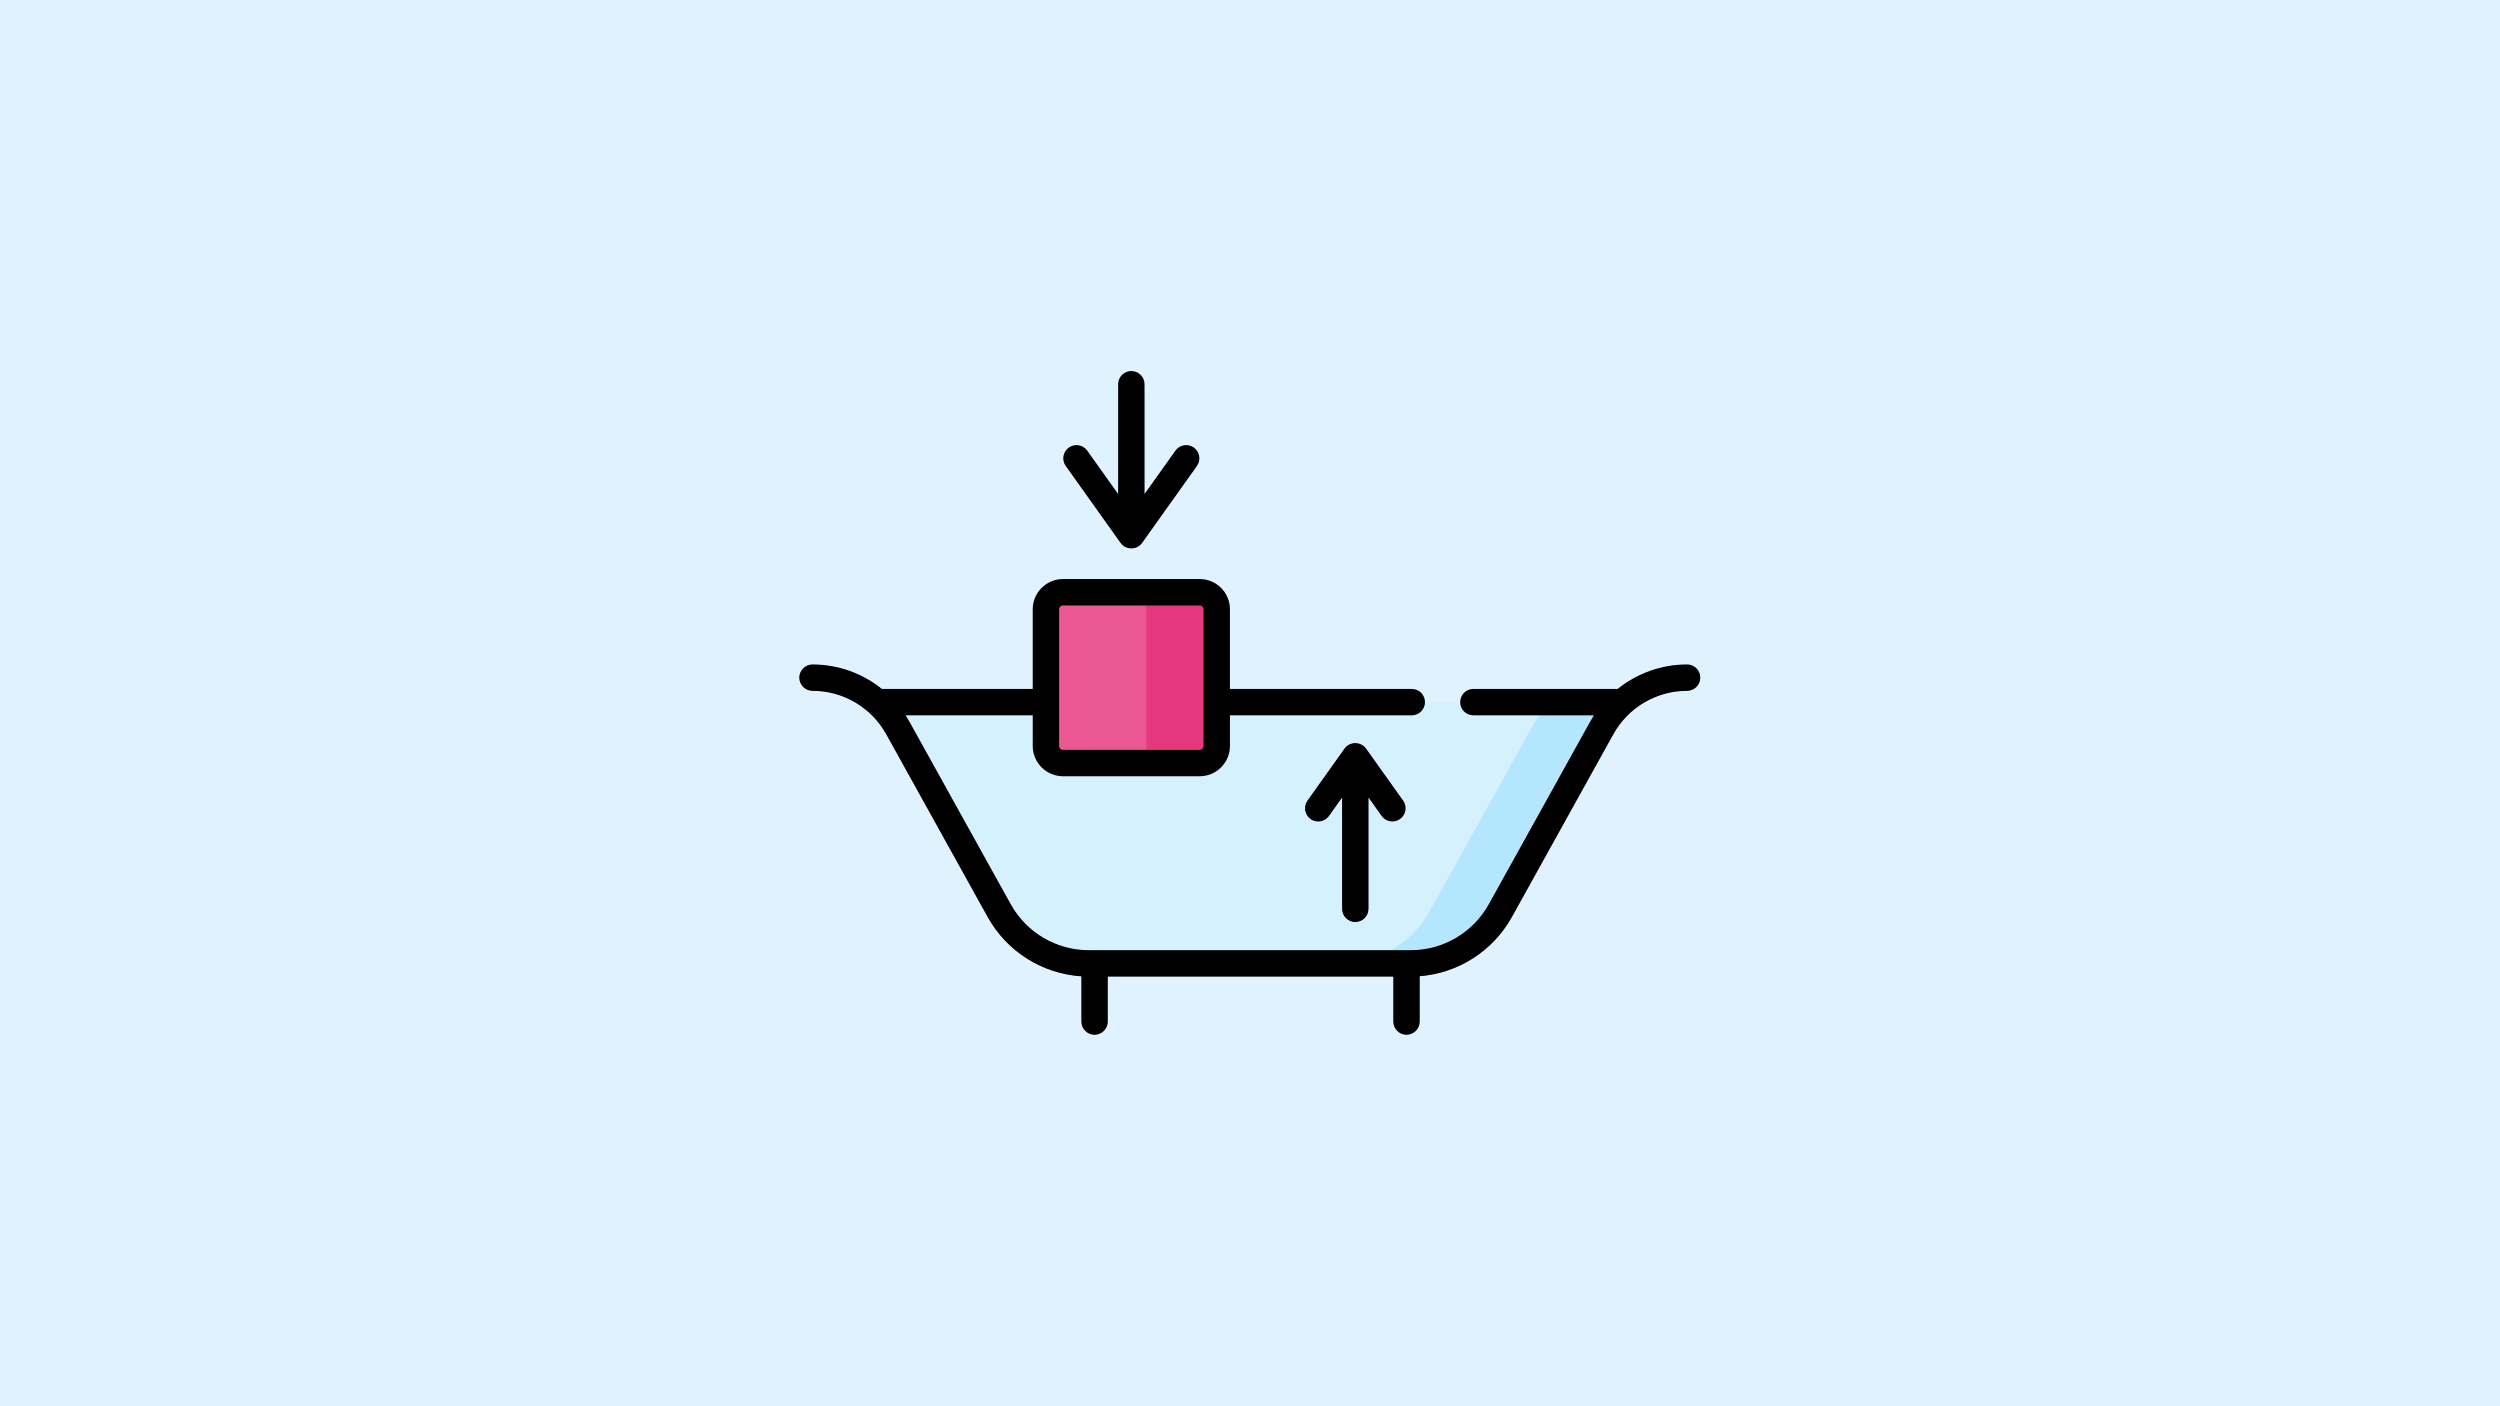 <?xml version="1.0" encoding="UTF-8" standalone="no"?>
<svg
   viewBox="0 -30 1280 720"
   version="1.1"
   id="svg12"
   sodipodi:docname="kalkulyator-plotnosti-massy-i-obema.svg"
   width="1280"
   height="720"
   inkscape:version="1.3.2 (091e20e, 2023-11-25, custom)"
   xmlns:inkscape="http://www.inkscape.org/namespaces/inkscape"
   xmlns:sodipodi="http://sodipodi.sourceforge.net/DTD/sodipodi-0.dtd"
   xmlns="http://www.w3.org/2000/svg"
   xmlns:svg="http://www.w3.org/2000/svg">
  <defs
     id="defs12" />
  <sodipodi:namedview
     id="namedview12"
     pagecolor="#505050"
     bordercolor="#ffffff"
     borderopacity="1"
     inkscape:showpageshadow="0"
     inkscape:pageopacity="0"
     inkscape:pagecheckerboard="1"
     inkscape:deskcolor="#505050"
     inkscape:zoom="0.80175781"
     inkscape:cx="596.19001"
     inkscape:cy="398.49939"
     inkscape:window-width="1920"
     inkscape:window-height="1017"
     inkscape:window-x="-8"
     inkscape:window-y="-8"
     inkscape:window-maximized="1"
     inkscape:current-layer="svg12" />
  <rect
     style="fill:#e0f2fe;stroke-width:4.866;stroke-linecap:round;stroke-linejoin:round;paint-order:markers fill stroke;fill-opacity:1"
     id="rect12"
     width="1280"
     height="720"
     x="0"
     y="-30" />
  <g
     id="g12"
     transform="matrix(0.901,0,0,0.901,409.23,93.293)">
    <path
       d="m 44.215,262.148 c 4.641,4.109 8.633,9.02 11.734,14.613 l 57.664,103.883 c 10.266,18.5 29.762,29.977 50.922,29.977 h 182.926 c 21.16,0 40.656,-11.477 50.926,-29.977 l 57.66,-103.883 c 3.102,-5.59 7.094,-10.504 11.738,-14.613 z m 0,0"
       fill="#d5f1fe"
       id="path1" />
    <path
       d="m 427.816,262.148 c -4.645,4.109 -8.633,9.02 -11.738,14.613 l -57.66,103.883 c -10.266,18.5 -29.762,29.977 -50.922,29.977 h 39.965 c 21.16,0 40.656,-11.477 50.926,-29.977 l 57.66,-103.883 c 3.102,-5.59 7.094,-10.504 11.738,-14.613 z m 0,0"
       fill="#b4e7fd"
       id="path2" />
    <path
       d="m 342.961,318.246 -21.066,-29.582 c -2.848,-3.996 -9.023,-3.984 -11.859,0 l -21.07,29.582 c -2.332,3.273 -1.566,7.82 1.707,10.152 1.281,0.914 2.754,1.352 4.215,1.352 2.277,0 4.516,-1.062 5.938,-3.055 l 7.859,-11.035 v 63.949 c 0,4.02 3.258,7.277 7.281,7.277 4.02,0 7.277,-3.258 7.277,-7.277 v -63.949 l 7.863,11.035 c 2.332,3.273 6.875,4.039 10.152,1.703 3.273,-2.332 4.039,-6.879 1.703,-10.152 z m 0,0"
       fill="#e7387f"
       id="path3" />
    <g
       fill="#7e8b96"
       id="g6">
      <path
         d="m 167.805,450.949 c -4.023,0 -7.281,-3.258 -7.281,-7.277 v -33.051 c 0,-4.02 3.262,-7.277 7.281,-7.277 4.02,0 7.277,3.258 7.277,7.277 v 33.051 c 0.004,4.02 -3.258,7.277 -7.277,7.277 z m 0,0"
         id="path4" />
      <path
         d="m 345.062,450.949 c -4.023,0 -7.281,-3.258 -7.281,-7.277 v -33.051 c 0,-4.02 3.258,-7.277 7.281,-7.277 4.02,0 7.277,3.258 7.277,7.277 v 33.051 c 0,4.02 -3.258,7.277 -7.277,7.277 z m 0,0"
         id="path5" />
      <path
         d="M 347.461,417.902 H 164.535 c -23.793,0 -45.746,-12.922 -57.289,-33.727 L 49.586,280.293 C 41.102,265.012 24.977,255.516 7.496,255.516 c -4.02,0 -7.281,-3.258 -7.281,-7.277 0,-4.023 3.262,-7.281 7.281,-7.281 22.766,0 43.773,12.367 54.82,32.27 l 57.66,103.887 c 8.98,16.18 26.055,26.23 44.559,26.23 h 182.926 c 18.504,0 35.578,-10.051 44.562,-26.23 l 57.66,-103.887 c 11.047,-19.902 32.051,-32.27 54.82,-32.27 4.02,0 7.277,3.258 7.277,7.281 0,4.02 -3.258,7.277 -7.277,7.277 -17.48,0 -33.605,9.496 -42.09,24.777 l -57.66,103.883 c -11.551,20.805 -33.504,33.727 -57.293,33.727 z m 0,0"
         id="path6" />
    </g>
    <path
       d="m 227.523,296.773 h -77.656 c -5.363,0 -9.707,-4.348 -9.707,-9.707 v -77.656 c 0,-5.363 4.344,-9.707 9.707,-9.707 h 77.656 c 5.359,0 9.707,4.344 9.707,9.707 v 77.656 c 0,5.359 -4.348,9.707 -9.707,9.707 z m 0,0"
       fill="#eb5793"
       id="path7" />
    <path
       d="m 227.523,199.703 h -39.965 c 5.359,0 9.707,4.344 9.707,9.707 v 77.656 c 0,5.359 -4.348,9.707 -9.707,9.707 h 39.965 c 5.359,0 9.707,-4.348 9.707,-9.707 v -77.656 c 0,-5.363 -4.348,-9.707 -9.707,-9.707 z m 0,0"
       fill="#e7387f"
       id="path8" />
    <path
       d="m 224.082,117.668 c -3.273,-2.332 -7.82,-1.57 -10.156,1.707 l -17.949,25.203 V 87.5 c 0,-4.02 -3.262,-7.281 -7.281,-7.281 -4.023,0 -7.281,3.262 -7.281,7.281 v 57.078 L 163.461,119.375 c -2.332,-3.277 -6.879,-4.043 -10.152,-1.707 -3.273,2.332 -4.039,6.879 -1.707,10.156 l 31.164,43.746 c 2.844,3.992 8.984,4.039 11.859,0 l 31.16,-43.746 c 2.336,-3.277 1.57,-7.824 -1.703,-10.156 z"
       fill="#40c1fa"
       id="path9"
       sodipodi:nodetypes="sccssscccccccs" />
    <path
       d="m 504.5,240.738 c -14.582,0 -28.438,5.059 -39.441,13.91 H 383.062 c -4.145,0 -7.5,3.359 -7.5,7.5 0,4.145 3.355,7.5 7.5,7.5 h 68.504 c -0.727,1.133 -1.418,2.285 -2.078,3.473 l -57.66,103.883 c -8.941,16.109 -25.945,26.117 -44.367,26.117 H 164.535 c -18.426,0 -35.426,-10.008 -44.367,-26.117 L 62.508,273.121 c -0.656,-1.188 -1.352,-2.34 -2.078,-3.473 h 72.23 v 17.414 c 0,9.488 7.719,17.207 17.207,17.207 h 77.656 c 9.488,0 17.207,-7.719 17.207,-17.207 V 269.648 H 348.062 c 4.141,0 7.5,-3.355 7.5,-7.5 0,-4.141 -3.359,-7.5 -7.5,-7.5 H 244.73 v -45.242 c 0,-9.488 -7.719,-17.207 -17.207,-17.207 h -77.656 c -9.488,0 -17.207,7.719 -17.207,17.207 v 45.242 H 46.938 C 35.949,245.809 22.113,240.75 7.555,240.738 3.469,240.699 0.059,244.082 0,248.148 c -0.059,4.113 3.387,7.59 7.496,7.59 17.398,0 33.453,9.449 41.898,24.66 l 57.66,103.887 c 10.895,19.633 31.031,32.266 53.25,33.695 v 25.691 c 0,4.141 3.359,7.5 7.5,7.5 4.141,0 7.5,-3.359 7.5,-7.5 V 418.121 H 337.562 v 25.551 c 0,4.141 3.355,7.5 7.5,7.5 4.141,0 7.5,-3.359 7.5,-7.5 v -25.754 c 21.871,-1.703 41.625,-14.258 52.383,-33.633 l 57.66,-103.887 c 8.441,-15.211 24.496,-24.66 41.895,-24.66 4.145,0 7.5,-3.359 7.5,-7.5 0,-4.145 -3.355,-7.5 -7.5,-7.5 z M 147.66,209.41 c 0,-1.219 0.988,-2.207 2.207,-2.207 h 77.656 c 1.219,0 2.207,0.988 2.207,2.207 v 77.656 c 0,1.215 -0.988,2.207 -2.207,2.207 h -77.656 c -1.219,0 -2.207,-0.992 -2.207,-2.207 z m 0,0"
       id="path10" />
    <path
       d="m 315.965,387.109 c 4.141,0 7.5,-3.359 7.5,-7.5 v -63.262 l 7.457,10.473 c 2.402,3.375 7.086,4.164 10.461,1.758 3.375,-2.402 4.16,-7.086 1.758,-10.461 l -21.07,-29.578 c -2.93,-4.117 -9.281,-4.125 -12.215,0 l -21.07,29.578 c -2.402,3.375 -1.617,8.059 1.758,10.461 1.32,0.941 2.84,1.395 4.344,1.395 2.344,0 4.652,-1.098 6.117,-3.148 l 7.461,-10.477 v 63.262 c 0,4.141 3.355,7.5 7.5,7.5 z m 0,0"
       id="path11" />
    <path
       d="m 182.586,171.699 c 2.934,4.121 9.281,4.129 12.219,0 l 31.16,-43.75 c 2.402,-3.375 1.617,-8.059 -1.758,-10.461 -3.371,-2.402 -8.055,-1.613 -10.461,1.758 l -17.551,24.645 V 81.5 c 0,-4.145 -3.359,-7.5 -7.5,-7.5 -4.145,0 -7.5,3.355 -7.5,7.5 v 62.391 l -17.555,-24.645 c -2.402,-3.375 -7.086,-4.164 -10.457,-1.758 -3.375,2.402 -4.164,7.086 -1.762,10.461 z"
       id="path12"
       sodipodi:nodetypes="ccccccsssccccc" />
  </g>
</svg>
